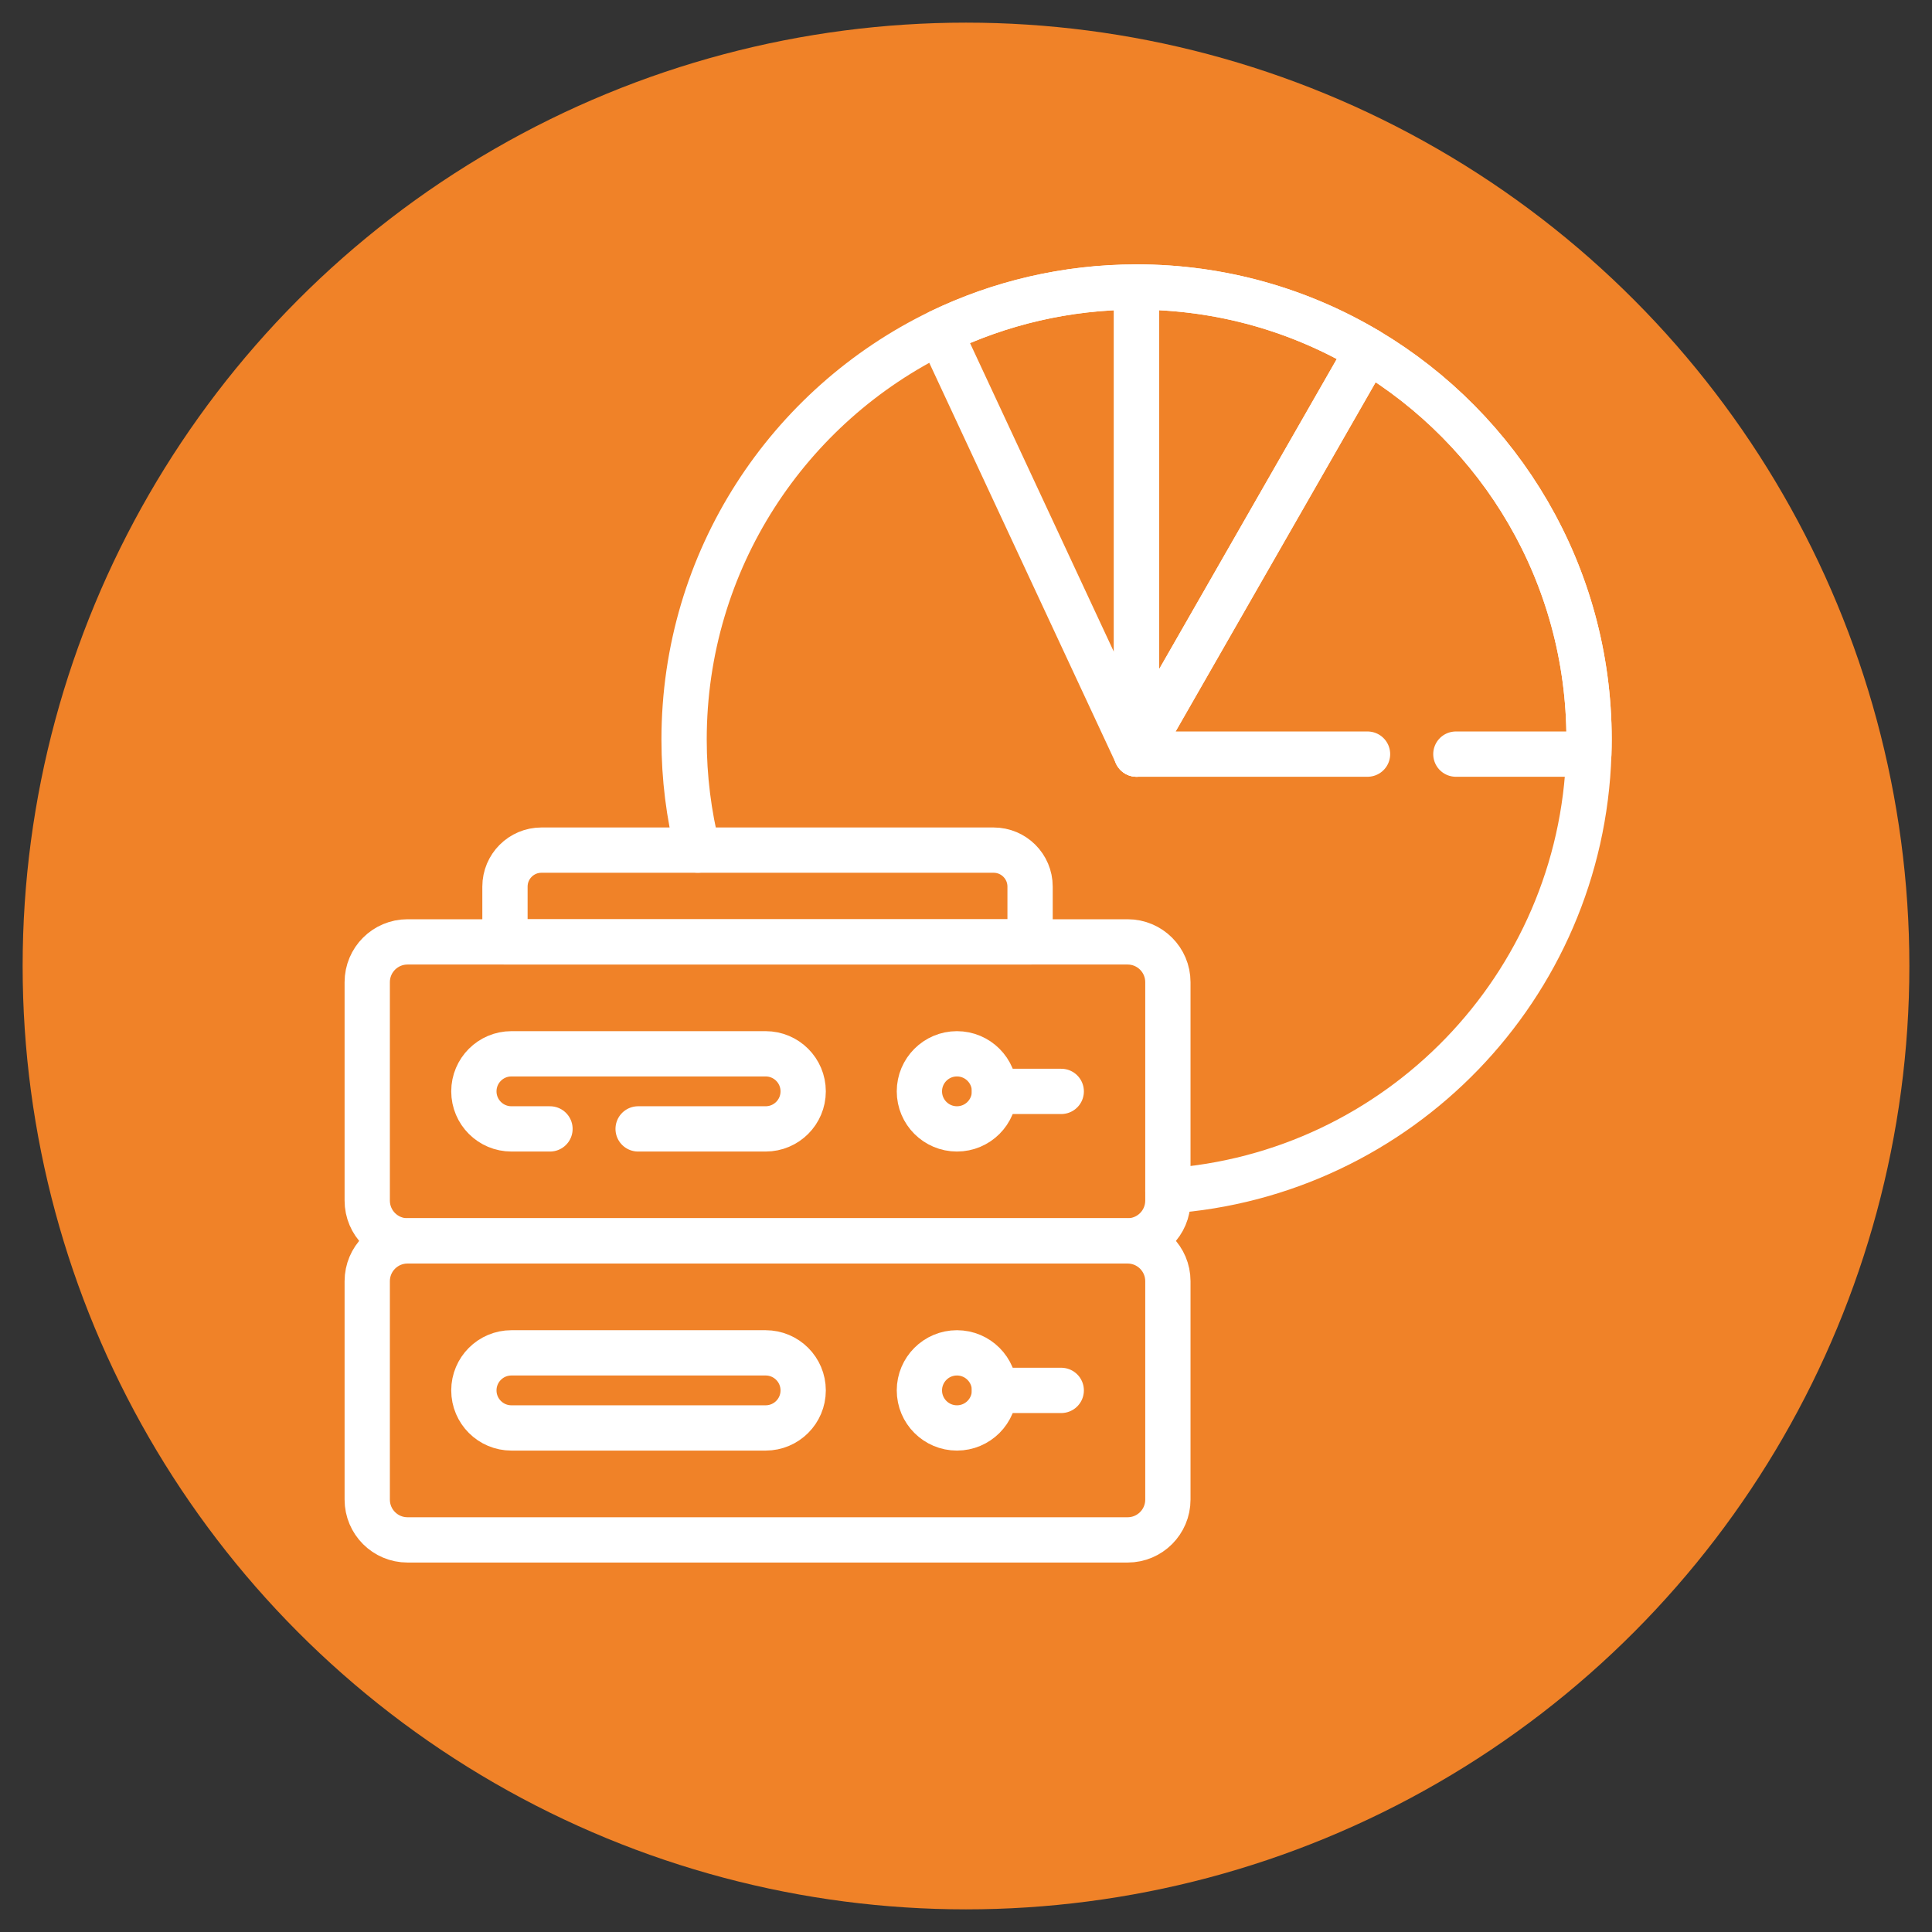 <?xml version="1.0" encoding="UTF-8"?>
<svg xmlns="http://www.w3.org/2000/svg" id="Ebene_1" data-name="Ebene 1" viewBox="0 0 512 512">
  <rect x="0" y="0" width="512" height="512" fill="#333333" stroke="none"/>
  <defs>
    <style>
      .cls-1 {
        fill: none;
        stroke: #fff;
        stroke-linecap: round;
        stroke-linejoin: round;
        stroke-width: 12px;
      }

      .cls-2 {
        fill: #f08228;
      }
    </style>
  </defs>
  <circle class="cls-2" cx="256" cy="256" r="250"></circle>
  <g>
    <path class="cls-1" d="m298.82,408.09H108c-5.9,0-10.68-4.78-10.68-10.68v-57.88c0-5.9,4.78-10.68,10.68-10.68h190.82c5.9,0,10.68,4.78,10.68,10.68v57.88c0,5.9-4.78,10.68-10.68,10.68Z"></path>
    <g>
      <path class="cls-1" d="m202.9,378.42h-67.37c-5.49,0-9.95-4.45-9.95-9.95h0c0-5.49,4.45-9.95,9.95-9.95h67.37c5.49,0,9.95,4.45,9.95,9.95h0c0,5.49-4.45,9.95-9.95,9.95Z"></path>
      <path class="cls-1" d="m253.6,378.42h0c-5.49,0-9.95-4.45-9.95-9.95h0c0-5.49,4.45-9.95,9.95-9.95h0c5.49,0,9.95,4.45,9.95,9.95h0c0,5.49-4.45,9.95-9.95,9.95Z"></path>
      <line class="cls-1" x1="263.54" y1="368.47" x2="281.24" y2="368.47"></line>
    </g>
    <path class="cls-1" d="m298.82,328.85H108c-5.9,0-10.68-4.78-10.68-10.68v-57.88c0-5.9,4.78-10.68,10.68-10.68h190.82c5.9,0,10.68,4.78,10.68,10.68v57.88c0,5.9-4.78,10.68-10.68,10.68Z"></path>
    <path class="cls-1" d="m272.99,249.61h-139.17v-14.65c0-5.34,4.33-9.67,9.67-9.67h119.82c5.34,0,9.67,4.33,9.67,9.67v14.65h0Z"></path>
    <g>
      <path class="cls-1" d="m145.75,299.17h-10.22c-5.49,0-9.95-4.45-9.95-9.95h0c0-5.49,4.45-9.95,9.95-9.95h67.37c5.49,0,9.95,4.45,9.95,9.95h0c0,5.49-4.45,9.95-9.95,9.95h-33.79"></path>
      <path class="cls-1" d="m253.6,299.17h0c-5.49,0-9.95-4.45-9.95-9.95h0c0-5.49,4.45-9.95,9.95-9.95h0c5.49,0,9.95,4.45,9.95,9.95h0c0,5.49-4.45,9.95-9.95,9.95Z"></path>
      <line class="cls-1" x1="263.54" y1="289.23" x2="281.24" y2="289.23"></line>
    </g>
    <g>
      <path class="cls-1" d="m184.9,225.28c-2.36-9.38-3.61-19.19-3.61-29.3,0-47.55,27.67-88.63,67.78-108.03,15.77-7.62,33.45-11.89,52.13-11.89,22.38,0,43.34,6.13,61.27,16.82,35.12,20.91,58.65,59.26,58.65,103.1,0,1.3-.03,2.58-.07,3.87-1.95,61.67-50.47,111.59-111.55,115.76"></path>
      <path class="cls-1" d="m362.41,199.85h-61.21l61.27-106.97c35.12,20.92,58.65,59.26,58.65,103.1,0,1.3-.03,2.58-.07,3.87h-35.23"></path>
    </g>
    <path class="cls-1" d="m362.47,92.88l-61.27,106.97v-123.79c22.38,0,43.34,6.13,61.27,16.82Z"></path>
    <path class="cls-1" d="m301.2,76.06v123.79l-52.13-111.89c15.77-7.62,33.45-11.89,52.13-11.89Z"></path>
  </g>
</svg>

